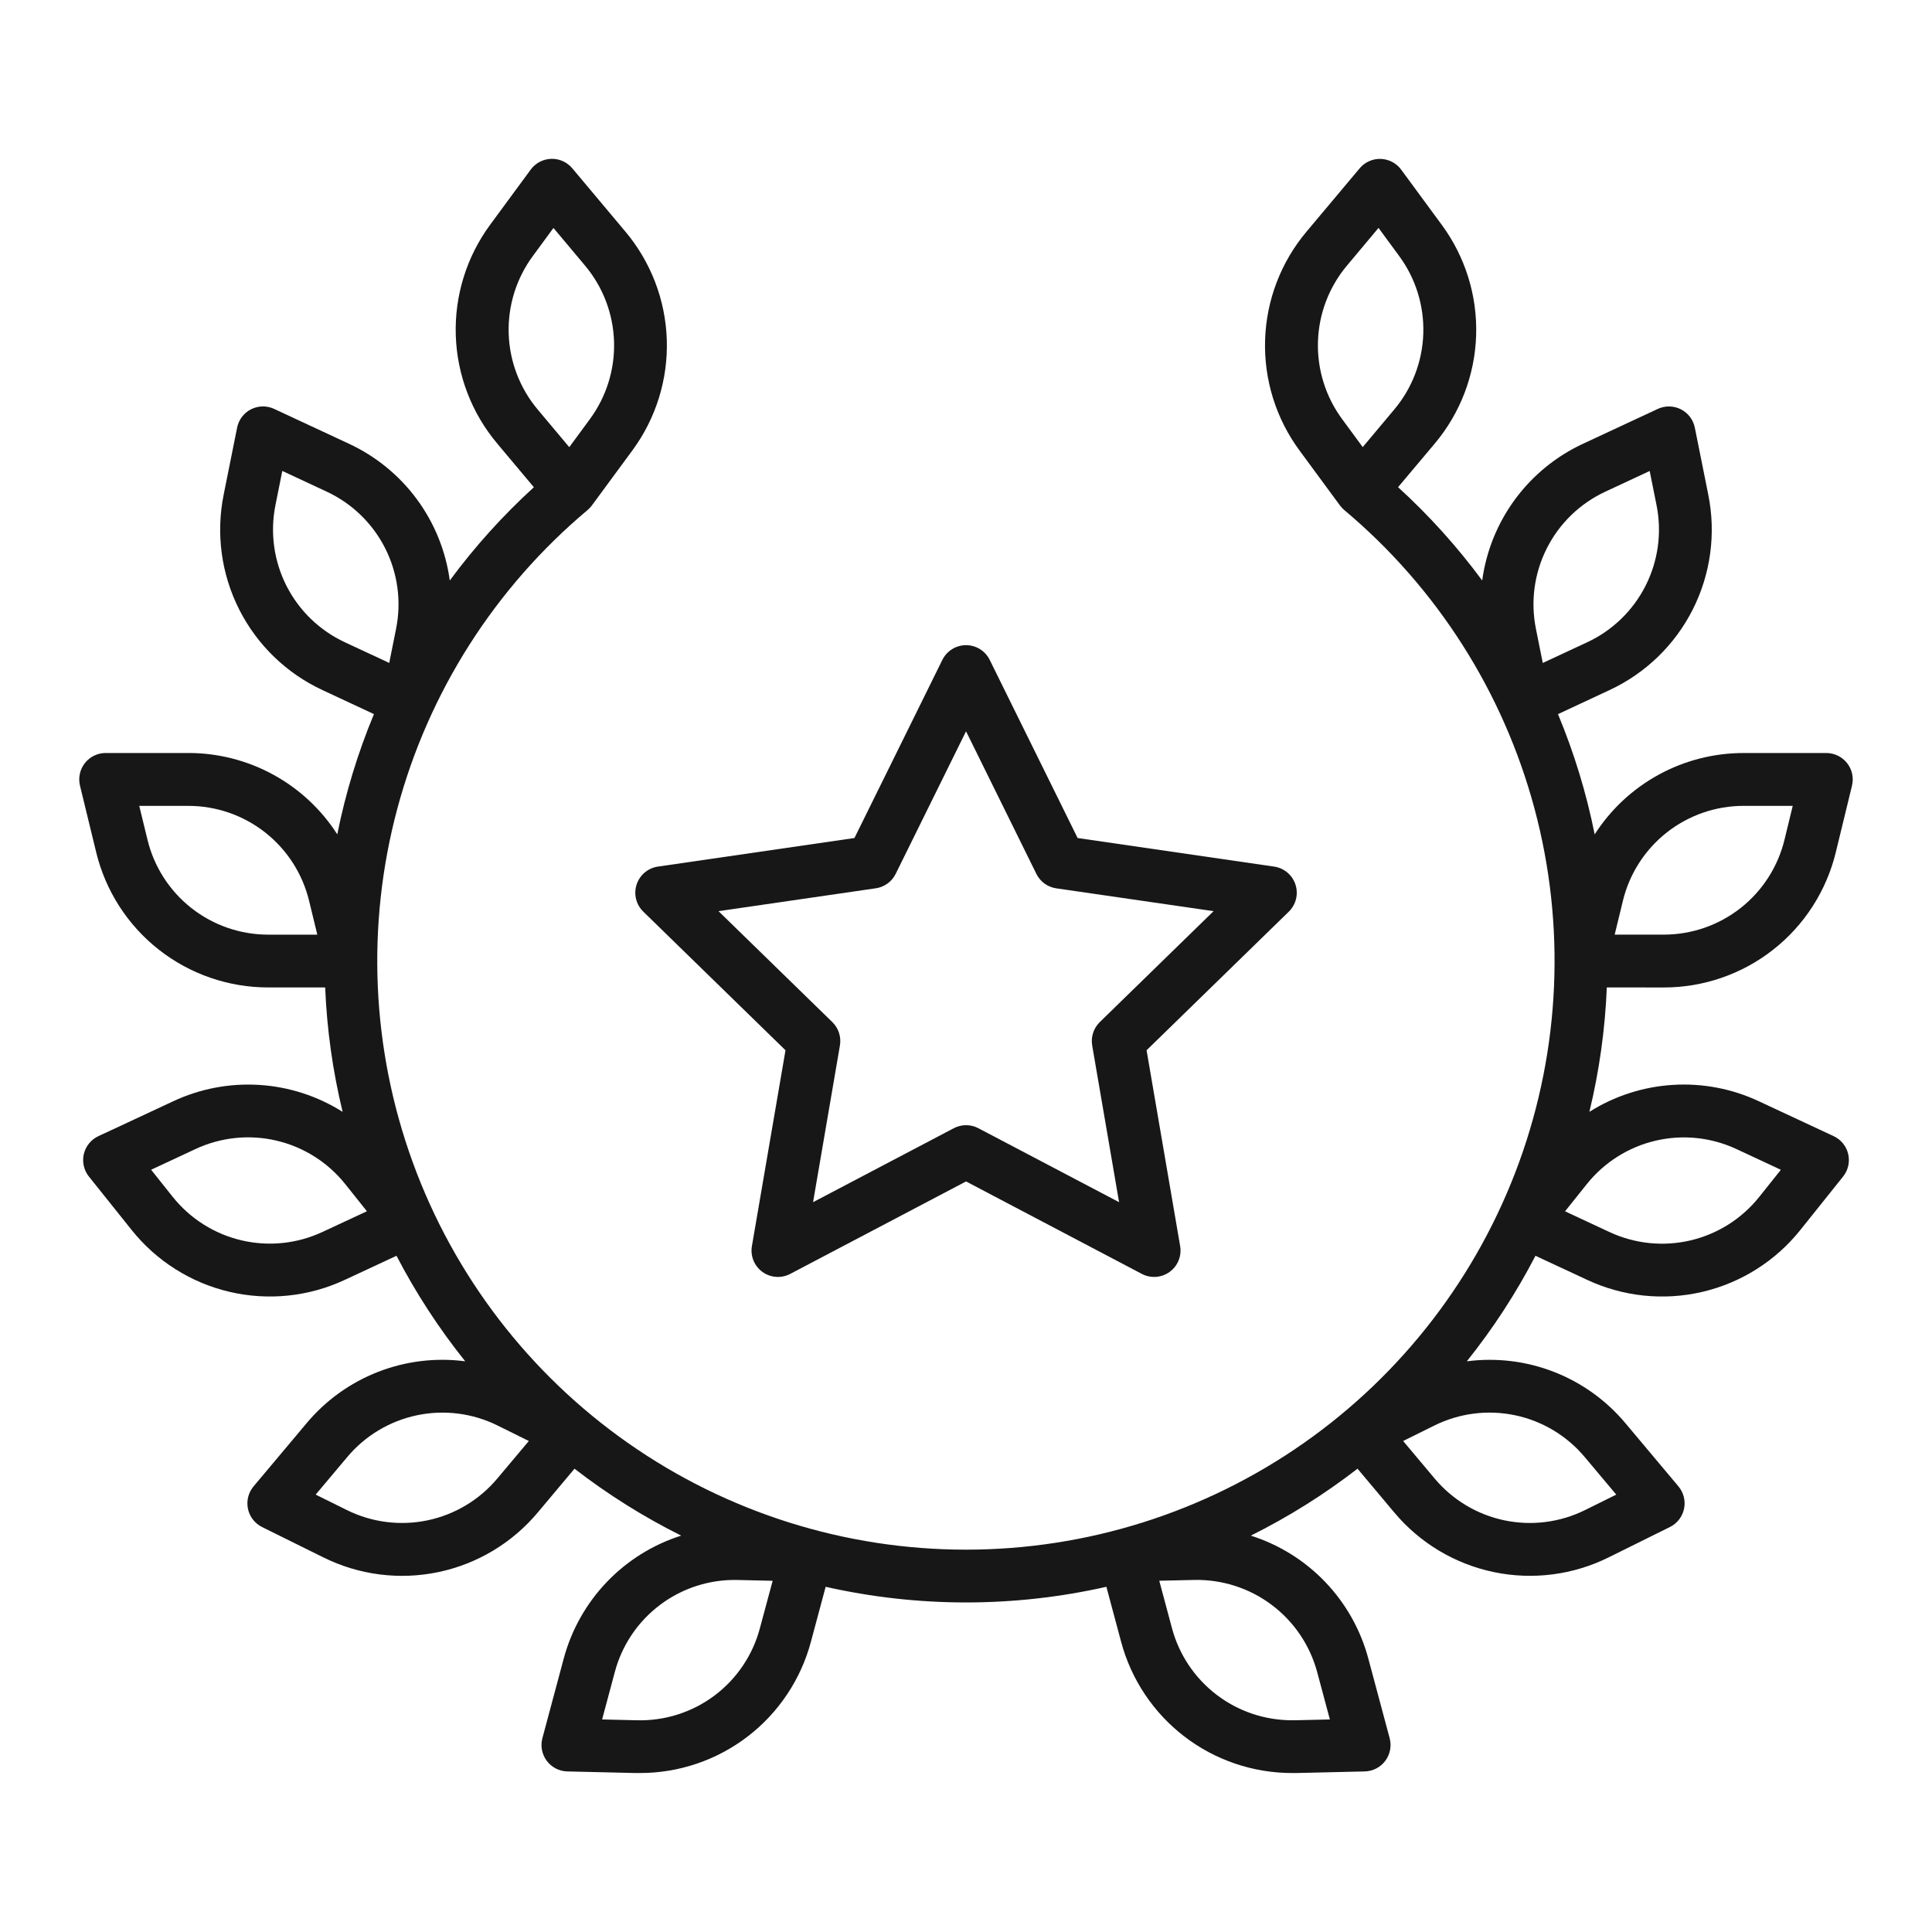 <?xml version="1.0" encoding="UTF-8"?> <svg xmlns="http://www.w3.org/2000/svg" width="176" height="176" viewBox="0 0 176 176" fill="none"> <path d="M57.993 80.58C57.854 81.007 57.837 81.464 57.945 81.9C58.052 82.336 58.279 82.733 58.601 83.047L71.557 95.677L68.498 113.508C68.421 113.951 68.469 114.407 68.638 114.823C68.807 115.24 69.089 115.601 69.452 115.866C69.816 116.13 70.246 116.287 70.695 116.319C71.143 116.352 71.591 116.258 71.989 116.048L88.004 107.626L104.017 116.048C104.414 116.257 104.862 116.351 105.31 116.319C105.758 116.287 106.188 116.13 106.551 115.866C106.915 115.602 107.197 115.242 107.366 114.826C107.535 114.41 107.584 113.955 107.508 113.512L104.45 95.677L117.407 83.048C117.728 82.734 117.955 82.338 118.062 81.902C118.17 81.466 118.153 81.009 118.014 80.582C117.875 80.155 117.62 79.776 117.277 79.487C116.934 79.197 116.517 79.01 116.073 78.945L98.169 76.341L90.161 60.116C89.963 59.713 89.655 59.374 89.274 59.136C88.893 58.899 88.453 58.773 88.004 58.773C87.555 58.773 87.115 58.899 86.733 59.136C86.352 59.374 86.045 59.713 85.846 60.116L77.838 76.341L59.934 78.944C59.49 79.008 59.073 79.196 58.73 79.485C58.387 79.774 58.132 80.153 57.993 80.58ZM79.782 80.921C80.169 80.865 80.535 80.717 80.851 80.488C81.167 80.259 81.422 79.956 81.595 79.606L88.004 66.619L94.412 79.61C94.585 79.96 94.84 80.263 95.155 80.492C95.471 80.721 95.838 80.869 96.223 80.925L110.554 83.004L100.183 93.114C99.905 93.387 99.697 93.724 99.577 94.094C99.457 94.466 99.43 94.86 99.496 95.244L101.945 109.515L89.126 102.778C88.78 102.596 88.396 102.501 88.006 102.501C87.615 102.501 87.231 102.596 86.886 102.778L74.068 109.515L76.514 95.244C76.581 94.86 76.553 94.466 76.433 94.094C76.313 93.724 76.105 93.387 75.827 93.114L65.454 83.004L79.782 80.921Z" fill="#171717"></path> <path d="M151.545 89.956C155.168 89.963 158.688 88.749 161.536 86.51C164.384 84.27 166.395 81.137 167.243 77.614L168.712 71.572C168.798 71.219 168.802 70.85 168.725 70.494C168.648 70.138 168.49 69.804 168.265 69.518C168.04 69.231 167.753 69 167.426 68.841C167.098 68.681 166.738 68.598 166.374 68.598H158.86C156.155 68.593 153.492 69.269 151.117 70.564C148.742 71.859 146.732 73.731 145.271 76.008C144.519 72.257 143.4 68.588 141.929 65.056L146.604 62.874C149.891 61.349 152.568 58.762 154.203 55.529C155.838 52.296 156.336 48.606 155.618 45.056L154.394 38.959C154.322 38.602 154.17 38.265 153.95 37.975C153.729 37.685 153.446 37.45 153.121 37.285C152.796 37.121 152.438 37.032 152.073 37.027C151.709 37.021 151.348 37.098 151.018 37.252L144.213 40.423C141.759 41.562 139.631 43.3 138.025 45.477C136.419 47.654 135.387 50.201 135.024 52.882C132.753 49.804 130.186 46.957 127.36 44.38L130.689 40.423C133.023 37.653 134.356 34.176 134.472 30.555C134.588 26.934 133.48 23.379 131.328 20.465L127.643 15.454C127.427 15.161 127.147 14.921 126.825 14.751C126.502 14.581 126.146 14.487 125.781 14.476C125.417 14.464 125.055 14.535 124.722 14.684C124.39 14.832 124.095 15.055 123.861 15.334L119.03 21.091C116.696 23.86 115.363 27.336 115.247 30.956C115.13 34.576 116.236 38.13 118.387 41.045L122.072 46.052C122.185 46.204 122.316 46.343 122.461 46.465C130.891 53.539 136.941 63.035 139.79 73.665C142.638 84.295 142.147 95.544 138.384 105.885C134.62 116.226 127.765 125.159 118.751 131.472C109.736 137.784 98.997 141.17 87.992 141.17C76.987 141.17 66.249 137.784 57.234 131.472C48.219 125.159 41.365 116.226 37.601 105.885C33.837 95.544 33.346 84.295 36.195 73.665C39.043 63.035 45.093 53.539 53.524 46.465C53.669 46.343 53.8 46.204 53.913 46.052L57.598 41.045C59.751 38.13 60.859 34.576 60.743 30.954C60.627 27.333 59.294 23.856 56.96 21.085L52.13 15.328C51.895 15.049 51.601 14.827 51.268 14.678C50.935 14.53 50.573 14.458 50.209 14.47C49.845 14.482 49.488 14.576 49.165 14.745C48.843 14.915 48.563 15.156 48.347 15.449L44.662 20.459C42.51 23.375 41.403 26.931 41.52 30.554C41.638 34.176 42.973 37.653 45.31 40.423L48.634 44.386C45.81 46.961 43.244 49.807 40.974 52.882C40.611 50.201 39.58 47.654 37.974 45.477C36.368 43.3 34.239 41.562 31.785 40.423L24.976 37.25C24.646 37.096 24.285 37.018 23.921 37.024C23.557 37.03 23.199 37.118 22.873 37.282C22.548 37.447 22.265 37.683 22.044 37.973C21.824 38.263 21.672 38.599 21.601 38.956L20.377 45.054C19.658 48.605 20.156 52.294 21.792 55.527C23.427 58.76 26.105 61.347 29.391 62.871L34.066 65.053C32.596 68.586 31.476 72.254 30.725 76.005C29.264 73.729 27.254 71.856 24.879 70.561C22.504 69.266 19.841 68.59 17.136 68.596H9.624C9.26 68.596 8.901 68.678 8.573 68.838C8.245 68.997 7.958 69.228 7.733 69.515C7.508 69.801 7.351 70.135 7.274 70.491C7.196 70.847 7.201 71.216 7.287 71.57L8.755 77.611C9.604 81.134 11.614 84.268 14.462 86.507C17.311 88.746 20.83 89.96 24.454 89.953H29.622C29.779 93.775 30.311 97.571 31.212 101.288C28.925 99.845 26.313 99.001 23.615 98.833C20.917 98.665 18.22 99.178 15.772 100.325L8.963 103.501C8.633 103.655 8.342 103.881 8.113 104.163C7.883 104.446 7.72 104.776 7.637 105.13C7.554 105.484 7.552 105.853 7.632 106.208C7.712 106.563 7.871 106.895 8.098 107.179L11.982 112.035C14.24 114.868 17.386 116.858 20.913 117.684C24.44 118.51 28.143 118.123 31.424 116.586L36.12 114.398C37.887 117.799 39.984 121.019 42.38 124.011C39.692 123.659 36.958 123.992 34.433 124.977C31.908 125.963 29.672 127.569 27.932 129.648L23.099 135.405C22.865 135.685 22.697 136.013 22.609 136.367C22.52 136.72 22.513 137.089 22.587 137.446C22.662 137.803 22.817 138.138 23.04 138.426C23.263 138.714 23.548 138.948 23.875 139.11L29.448 141.869C32.692 143.483 36.386 143.957 39.933 143.214C43.48 142.47 46.673 140.554 48.997 137.773L52.336 133.794C55.368 136.139 58.623 138.181 62.054 139.891C59.475 140.71 57.142 142.165 55.273 144.122C53.403 146.08 52.055 148.476 51.354 151.09L49.41 158.347C49.316 158.699 49.304 159.067 49.373 159.424C49.443 159.781 49.592 160.118 49.81 160.409C50.029 160.701 50.31 160.938 50.633 161.105C50.956 161.272 51.313 161.363 51.677 161.372L57.894 161.518H58.279C61.836 161.523 65.294 160.352 68.116 158.186C70.937 156.019 72.963 152.981 73.877 149.543L75.215 144.552C83.633 146.454 92.371 146.454 100.789 144.552L102.126 149.543C103.04 152.981 105.066 156.02 107.888 158.186C110.709 160.352 114.168 161.523 117.725 161.518C117.854 161.518 117.982 161.518 118.109 161.518L124.327 161.372C124.69 161.363 125.047 161.272 125.371 161.105C125.694 160.938 125.975 160.701 126.194 160.409C126.412 160.118 126.561 159.781 126.631 159.424C126.7 159.067 126.688 158.699 126.594 158.347L124.65 151.09C123.949 148.475 122.602 146.078 120.731 144.121C118.86 142.164 116.526 140.71 113.945 139.892C117.378 138.183 120.635 136.14 123.668 133.794L127.007 137.773C129.331 140.553 132.523 142.468 136.069 143.211C139.615 143.954 143.308 143.481 146.552 141.868L152.125 139.108C152.452 138.946 152.737 138.713 152.96 138.424C153.183 138.136 153.338 137.801 153.412 137.444C153.487 137.088 153.48 136.719 153.391 136.365C153.302 136.012 153.135 135.683 152.901 135.404L148.072 129.65C146.332 127.571 144.096 125.965 141.571 124.979C139.045 123.994 136.312 123.661 133.624 124.012C136.018 121.02 138.113 117.8 139.878 114.398L144.574 116.587C147.854 118.124 151.557 118.511 155.085 117.685C158.612 116.859 161.758 114.869 164.016 112.036L167.9 107.181C168.128 106.896 168.288 106.564 168.369 106.209C168.449 105.854 168.448 105.485 168.365 105.13C168.282 104.775 168.119 104.444 167.89 104.161C167.66 103.879 167.369 103.652 167.038 103.499L160.229 100.322C157.781 99.175 155.084 98.662 152.386 98.831C149.688 98.999 147.076 99.843 144.789 101.285C145.689 97.568 146.22 93.772 146.376 89.952L151.545 89.956ZM146.246 44.787L150.281 42.906L150.903 46.002C151.407 48.495 151.058 51.085 149.91 53.355C148.763 55.625 146.884 57.442 144.578 58.514L140.542 60.395L139.922 57.3C139.416 54.807 139.765 52.217 140.913 49.946C142.06 47.676 143.939 45.859 146.246 44.787ZM122.718 24.179L125.579 20.761L127.449 23.306C128.961 25.352 129.739 27.847 129.658 30.39C129.577 32.932 128.641 35.373 127.001 37.318L124.14 40.73L122.27 38.186C120.759 36.141 119.982 33.646 120.063 31.105C120.144 28.563 121.08 26.123 122.718 24.179ZM48.549 23.311L50.419 20.766L53.281 24.179C54.92 26.124 55.856 28.565 55.937 31.107C56.019 33.65 55.241 36.145 53.73 38.191L51.859 40.735L48.997 37.324C47.358 35.379 46.422 32.938 46.34 30.395C46.259 27.853 47.037 25.357 48.549 23.311ZM25.096 45.999L25.717 42.902L29.753 44.783C32.06 45.855 33.939 47.672 35.087 49.942C36.234 52.212 36.583 54.803 36.078 57.296L35.458 60.391L31.422 58.51C29.116 57.439 27.238 55.623 26.09 53.354C24.942 51.085 24.592 48.495 25.096 46.003V45.999ZM29.391 112.22C27.089 113.3 24.489 113.573 22.013 112.995C19.536 112.417 17.326 111.023 15.739 109.036L13.767 106.561L17.801 104.678C20.105 103.599 22.706 103.327 25.183 103.907C27.66 104.487 29.869 105.884 31.455 107.874L33.425 110.342L29.391 112.22ZM69.229 148.306C68.582 150.768 67.121 152.939 65.083 154.465C63.045 155.991 60.551 156.783 58.006 156.711L54.851 156.638L56.002 152.337C56.651 149.877 58.114 147.708 60.151 146.182C62.188 144.657 64.68 143.864 67.224 143.933L70.387 144.005L69.229 148.306ZM24.454 85.144C21.91 85.148 19.439 84.296 17.44 82.725C15.44 81.153 14.028 78.954 13.432 76.481L12.686 73.413H17.139C19.682 73.409 22.153 74.261 24.153 75.832C26.152 77.404 27.564 79.603 28.161 82.076L28.906 85.145L24.454 85.144ZM45.31 134.681C43.678 136.632 41.437 137.977 38.947 138.498C36.458 139.02 33.865 138.688 31.587 137.556L28.757 136.155L31.624 132.745C33.255 130.793 35.497 129.448 37.987 128.926C40.476 128.404 43.069 128.737 45.347 129.87L48.176 131.271L45.31 134.681ZM119.995 152.337L121.148 156.638L117.985 156.711C117.896 156.711 117.806 156.711 117.71 156.711C115.213 156.714 112.784 155.891 110.803 154.37C108.822 152.849 107.4 150.715 106.758 148.302L105.606 144.001L108.769 143.929C111.312 143.87 113.801 144.666 115.837 146.191C117.873 147.716 119.337 149.88 119.995 152.337ZM158.197 104.682L162.231 106.565L160.26 109.036C158.673 111.024 156.464 112.421 153.987 113C151.511 113.579 148.911 113.308 146.607 112.23L142.572 110.347L144.543 107.883C146.128 105.893 148.338 104.494 150.815 103.914C153.292 103.333 155.893 103.604 158.197 104.682ZM147.838 82.075C148.434 79.602 149.846 77.403 151.846 75.831C153.845 74.259 156.316 73.407 158.86 73.412H163.312L162.567 76.48C161.97 78.952 160.558 81.152 158.559 82.723C156.559 84.295 154.088 85.147 151.545 85.142H147.093L147.838 82.075ZM144.374 132.745L147.237 136.155L144.407 137.556C142.13 138.688 139.537 139.02 137.047 138.499C134.558 137.977 132.316 136.632 130.685 134.681L127.822 131.271L130.65 129.87C132.928 128.736 135.521 128.403 138.011 128.925C140.501 129.447 142.743 130.792 144.374 132.745Z" fill="#171717"></path> </svg> 